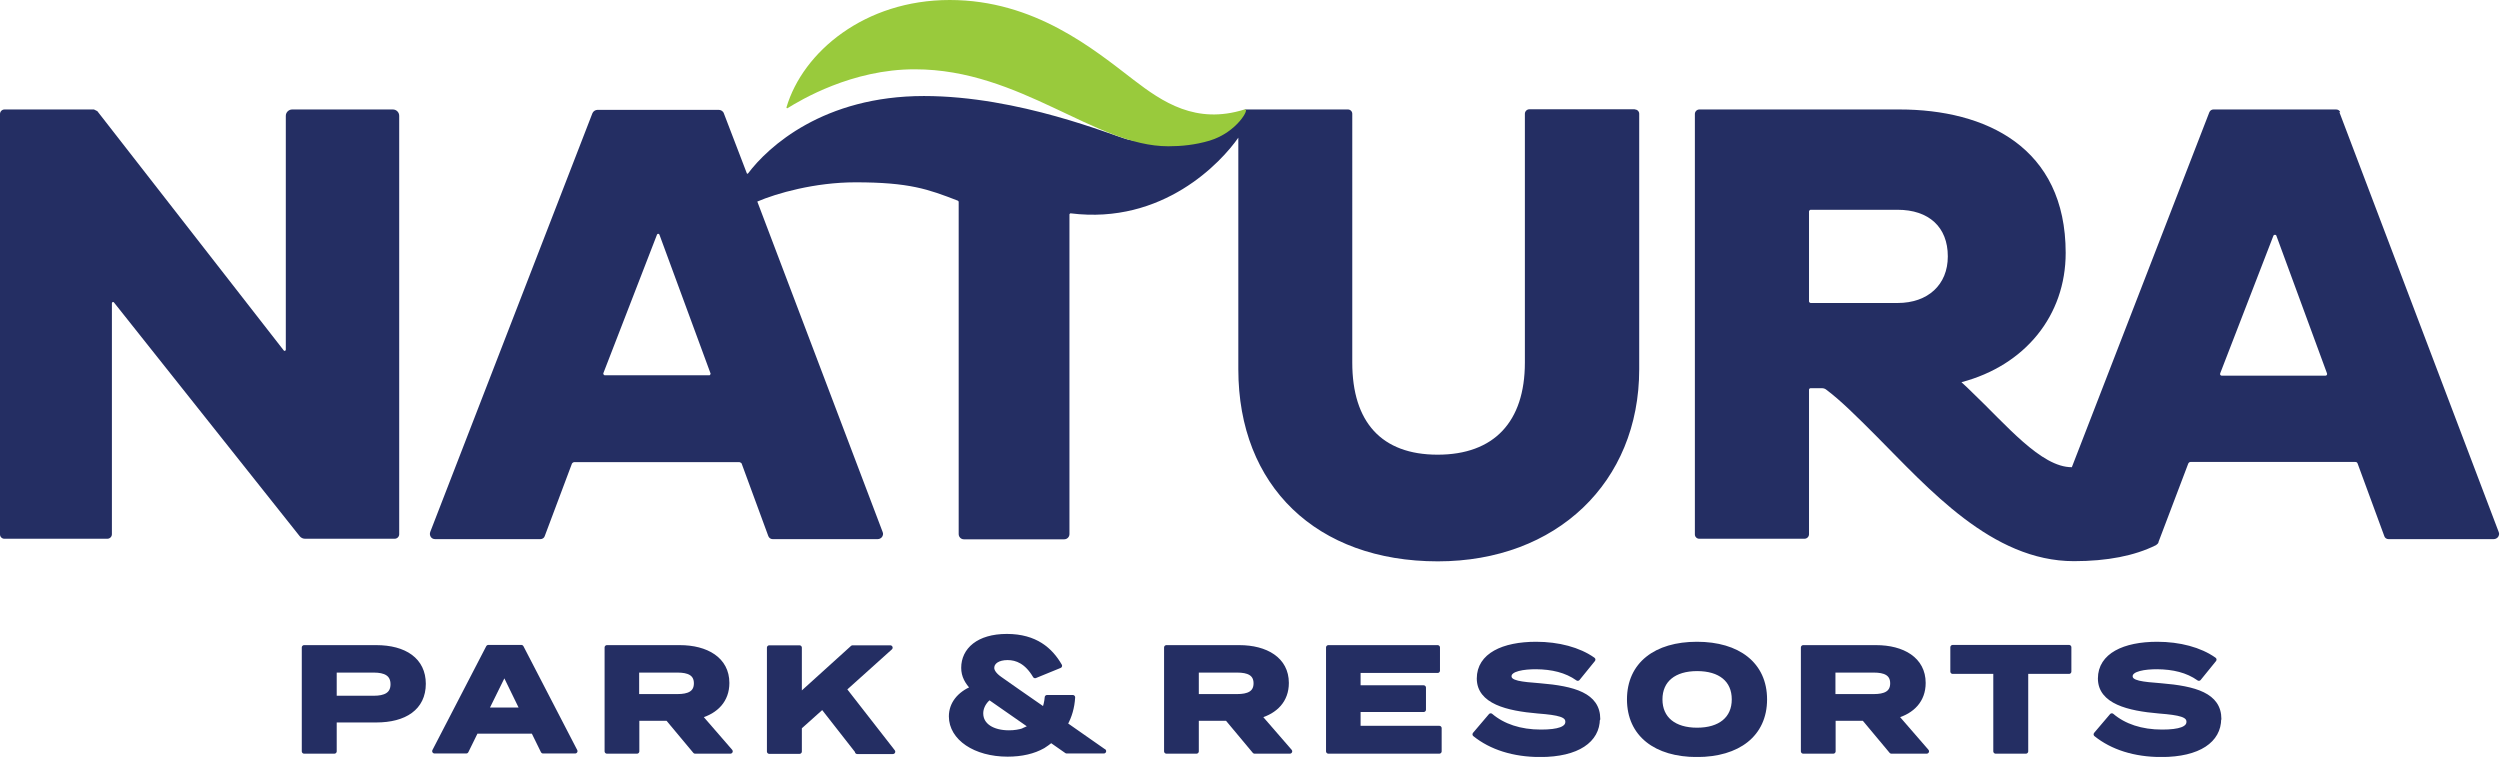 <svg xmlns="http://www.w3.org/2000/svg" id="Layer_2" data-name="Layer 2" viewBox="0 0 133.83 40.52"><g id="Layer_1-2" data-name="Layer 1"><g><g><path d="M22.67,36.6c0,1.3-1.01,1.95-2.53,1.95h-2.24v1.67h-1.62v-5.56h3.86c1.52,0,2.53.67,2.53,1.95ZM21.03,36.63c0-.56-.41-.75-1.02-.75h-2.11v1.49s2.11,0,2.11,0c.6,0,1.02-.18,1.02-.74Z" fill="#242e63" stroke="#242e63" stroke-linecap="round" stroke-linejoin="round" stroke-width=".25"></path><path d="M28.53,39.15h-3.05l-.52,1.06h-1.7l2.88-5.56h1.77l2.88,5.56h-1.72l-.52-1.06ZM27.96,38l-.96-1.97-.97,1.97h1.93Z" fill="#242e63" stroke="#242e63" stroke-linecap="round" stroke-linejoin="round" stroke-width=".25"></path><path d="M37.21,40.22l-1.47-1.76h-1.64v1.76h-1.61v-5.56h3.9c1.42,0,2.53.63,2.53,1.9,0,.93-.59,1.52-1.46,1.77l1.64,1.89h-1.88ZM36.27,37.28c.58,0,1-.16,1-.7,0-.54-.42-.7-1-.7h-2.18v1.4s2.18,0,2.18,0Z" fill="#242e63" stroke="#242e63" stroke-linecap="round" stroke-linejoin="round" stroke-width=".25"></path><path d="M67.16,40.22l-1.47-1.76h-1.64v1.76h-1.61v-5.56h3.9c1.42,0,2.53.63,2.53,1.9,0,.93-.59,1.52-1.46,1.77l1.64,1.89h-1.88ZM66.23,37.28c.58,0,1-.16,1-.7,0-.54-.42-.7-1-.7h-2.18v1.4s2.18,0,2.18,0Z" fill="#242e63" stroke="#242e63" stroke-linecap="round" stroke-linejoin="round" stroke-width=".25"></path><path d="M45.9,40.22l-1.87-2.39-1.23,1.1v1.3h-1.62v-5.56h1.62v2.57s2.84-2.57,2.84-2.57h2.02l-2.47,2.22,2.61,3.35h-1.91Z" fill="#242e63" stroke="#242e63" stroke-linecap="round" stroke-linejoin="round" stroke-width=".25"></path></g><path d="M59.08,40.21l-2.06-1.44c.24-.42.38-.91.41-1.44h-1.38c-.02.25-.08.47-.14.67l-1.44-1s-.61-.43-.94-.66-.43-.44-.43-.58c0-.35.35-.55.84-.55s1.02.21,1.47.97l1.32-.54c-.49-.85-1.3-1.58-2.83-1.58s-2.32.74-2.32,1.69c0,.43.19.76.5,1.09-.74.31-1.16.85-1.16,1.51,0,1.16,1.28,2.03,3.02,2.03.75,0,1.39-.15,1.9-.44.13-.08.28-.19.43-.31l.83.58h1.99ZM54.81,39.1c-.25.08-.51.12-.8.12-.87,0-1.5-.38-1.5-1.03,0-.25.1-.5.3-.72.04-.04.1-.09.15-.14l2.24,1.56c-.11.07-.24.14-.4.2Z" fill="#242e63" stroke="#242e63" stroke-linejoin="round" stroke-width=".25"></path><g><path d="M77.05,38.98v1.24h-5.94v-5.56h5.85v1.24h-4.25v.91h3.5v1.18h-3.5v.99h4.34Z" fill="#242e63" stroke="#242e63" stroke-linecap="round" stroke-linejoin="round" stroke-width=".25"></path><path d="M85.52,38.48c0,1.14-1.06,1.92-3.07,1.92-1.43,0-2.63-.39-3.5-1.09l.85-1c.66.56,1.57.87,2.69.87.95,0,1.43-.17,1.43-.54s-.44-.48-1.59-.57c-1.65-.14-3.15-.51-3.15-1.75s1.29-1.84,3.05-1.84c1.19,0,2.29.29,3.05.83l-.82,1.01c-.62-.44-1.37-.61-2.23-.62-.65,0-1.44.1-1.44.5,0,.37.64.42,1.64.5,1.82.15,3.11.51,3.11,1.79Z" fill="#242e63" stroke="#242e63" stroke-linecap="round" stroke-linejoin="round" stroke-width=".25"></path><path d="M87.22,37.44c0-1.88,1.42-2.96,3.62-2.96s3.63,1.08,3.63,2.96-1.43,2.96-3.63,2.96-3.62-1.08-3.62-2.96ZM92.83,37.44c0-1.05-.75-1.64-1.98-1.64s-1.98.6-1.98,1.64.75,1.64,1.98,1.64,1.98-.6,1.98-1.64Z" fill="#242e63" stroke="#242e63" stroke-linecap="round" stroke-linejoin="round" stroke-width=".25"></path><path d="M101.25,40.22l-1.47-1.76h-1.64v1.76h-1.61v-5.56h3.9c1.42,0,2.53.63,2.53,1.9,0,.93-.59,1.52-1.46,1.77l1.64,1.89h-1.88ZM100.31,37.28c.58,0,1-.16,1-.7s-.42-.7-1-.7h-2.18v1.4h2.18Z" fill="#242e63" stroke="#242e63" stroke-linecap="round" stroke-linejoin="round" stroke-width=".25"></path><path d="M110.76,35.95h-2.31v4.27h-1.62v-4.27h-2.3v-1.3h6.23v1.3Z" fill="#242e63" stroke="#242e63" stroke-linecap="round" stroke-linejoin="round" stroke-width=".25"></path><path d="M118.78,38.48c0,1.14-1.06,1.92-3.08,1.92-1.43,0-2.63-.39-3.5-1.09l.85-1c.66.56,1.57.87,2.69.87.95,0,1.43-.17,1.43-.54s-.45-.48-1.59-.57c-1.65-.14-3.15-.51-3.15-1.75s1.29-1.84,3.05-1.84c1.19,0,2.29.29,3.05.83l-.82,1.01c-.62-.44-1.37-.61-2.23-.62-.65,0-1.44.1-1.44.5,0,.37.64.42,1.64.5,1.82.15,3.11.51,3.11,1.79Z" fill="#242e63" stroke="#242e63" stroke-linecap="round" stroke-linejoin="round" stroke-width=".25"></path></g><g><g><path d="M125.28,6.01c-.03-.09-.12-.15-.22-.15h-6.57c-.1,0-.18.06-.22.15l-7.36,19c-1.65.01-3.54-2.3-5.34-4.01-.19-.19-.38-.37-.57-.54,3.41-.9,5.58-3.57,5.58-6.92,0-5.67-4.29-7.68-8.9-7.68h-10.71c-.13,0-.24.11-.24.24v22.51c0,.13.11.23.23.23h5.64c.13,0,.24-.11.24-.24,0,0,0-7.7,0-7.74s.04-.08.09-.08h.59c.1,0,.18.03.23.07.77.57,1.65,1.45,2.66,2.46,2.83,2.84,6.21,6.73,10.61,6.73,1.79,0,3.25-.29,4.38-.85,0,0,.03-.01.03-.02.05-.03.1-.08.12-.14h0s0-.01,0-.02c0,0,0,0,0,0l1.59-4.19c.02-.05.07-.09.12-.09h8.83c.06,0,.1.03.12.09l1.43,3.89c.03.09.12.15.22.15h5.64c.09,0,.18-.05.23-.12.05-.08.07-.17.03-.26l-8.53-22.48ZM124.5,20.11h-5.57c-.06,0-.1-.06-.08-.12l2.85-7.37c.03-.07.14-.07.16,0l2.71,7.37c.02.06-.02.12-.08.12ZM104.27,13.73c0,1.51-1.06,2.49-2.69,2.49h-4.66s-.08-.03-.08-.08v-4.83s.03-.08.08-.08h4.66c1.68,0,2.69.93,2.69,2.49Z" fill="#242e63"></path><path d="M21.03,5.86h-5.39c-.18,0-.34.15-.34.34v12.52c0,.06-.08.09-.11.04L5.21,5.95l-.18-.09H.24c-.13,0-.24.11-.24.24v22.51c0,.13.11.23.23.23h5.52c.13,0,.24-.11.24-.24v-12.37c0-.06.08-.09.11-.04l9.94,12.51c.07.09.18.14.29.14h4.8c.13,0,.24-.11.24-.24V6.2c0-.19-.15-.34-.34-.34Z" fill="#242e63"></path><path d="M87.51,5.85h-5.64c-.13,0-.24.11-.24.24v13.32c0,3.18-1.66,4.93-4.67,4.93s-4.57-1.75-4.57-4.93V6.09c0-.13-.11-.23-.23-.23h-5.5s-3.41,2.28-6.28,1.61c-.82-.21-5.82-2.33-10.92-2.33-5.37,0-8.34,2.71-9.42,4.15-.02.02-.05.01-.06-.01l-1.23-3.21c-.04-.12-.16-.19-.28-.19h-6.48c-.12,0-.24.08-.28.19l-8.68,22.41c-.03.09-.02.18.03.26.05.08.14.12.23.12h5.64c.1,0,.2-.06.23-.16l1.46-3.89s.06-.07.11-.07h8.86s.09.03.11.07l1.43,3.89c.04.1.13.16.23.16h5.63c.09,0,.18-.05.23-.12.05-.08.07-.17.03-.26l-6.71-17.69c1.02-.44,3.08-1.03,5.25-1.03,2.9,0,3.9.37,5.48.98.03.01.05.04.05.07v17.78c0,.15.12.28.28.28h5.37c.15,0,.28-.12.28-.28V11.47s.03-.05.06-.05c4.95.62,8.07-2.74,8.98-4.05v12.4c0,6.25,4.19,10.28,10.68,10.28,6.35,0,10.78-4.23,10.78-10.28V6.09c0-.13-.11-.23-.23-.23ZM32.29,20l2.88-7.44c.02-.06.11-.06.13,0l2.74,7.44s-.02.09-.06.09h-5.62s-.08-.05-.06-.09Z" fill="#242e63"></path></g><path d="M66.62,5.86c-2.6.82-4.39-.4-5.93-1.58-2.15-1.65-5.31-4.28-9.85-4.28s-7.86,2.77-8.74,5.75c0,.03.03.06.06.04.68-.42,3.44-2.09,6.82-2.08,5.65,0,9.64,4.12,13.56,4.12.7,0,1.43-.07,2.21-.3,1.49-.45,2.19-1.78,1.88-1.67Z" fill="#99ca3c"></path></g></g></g></svg>